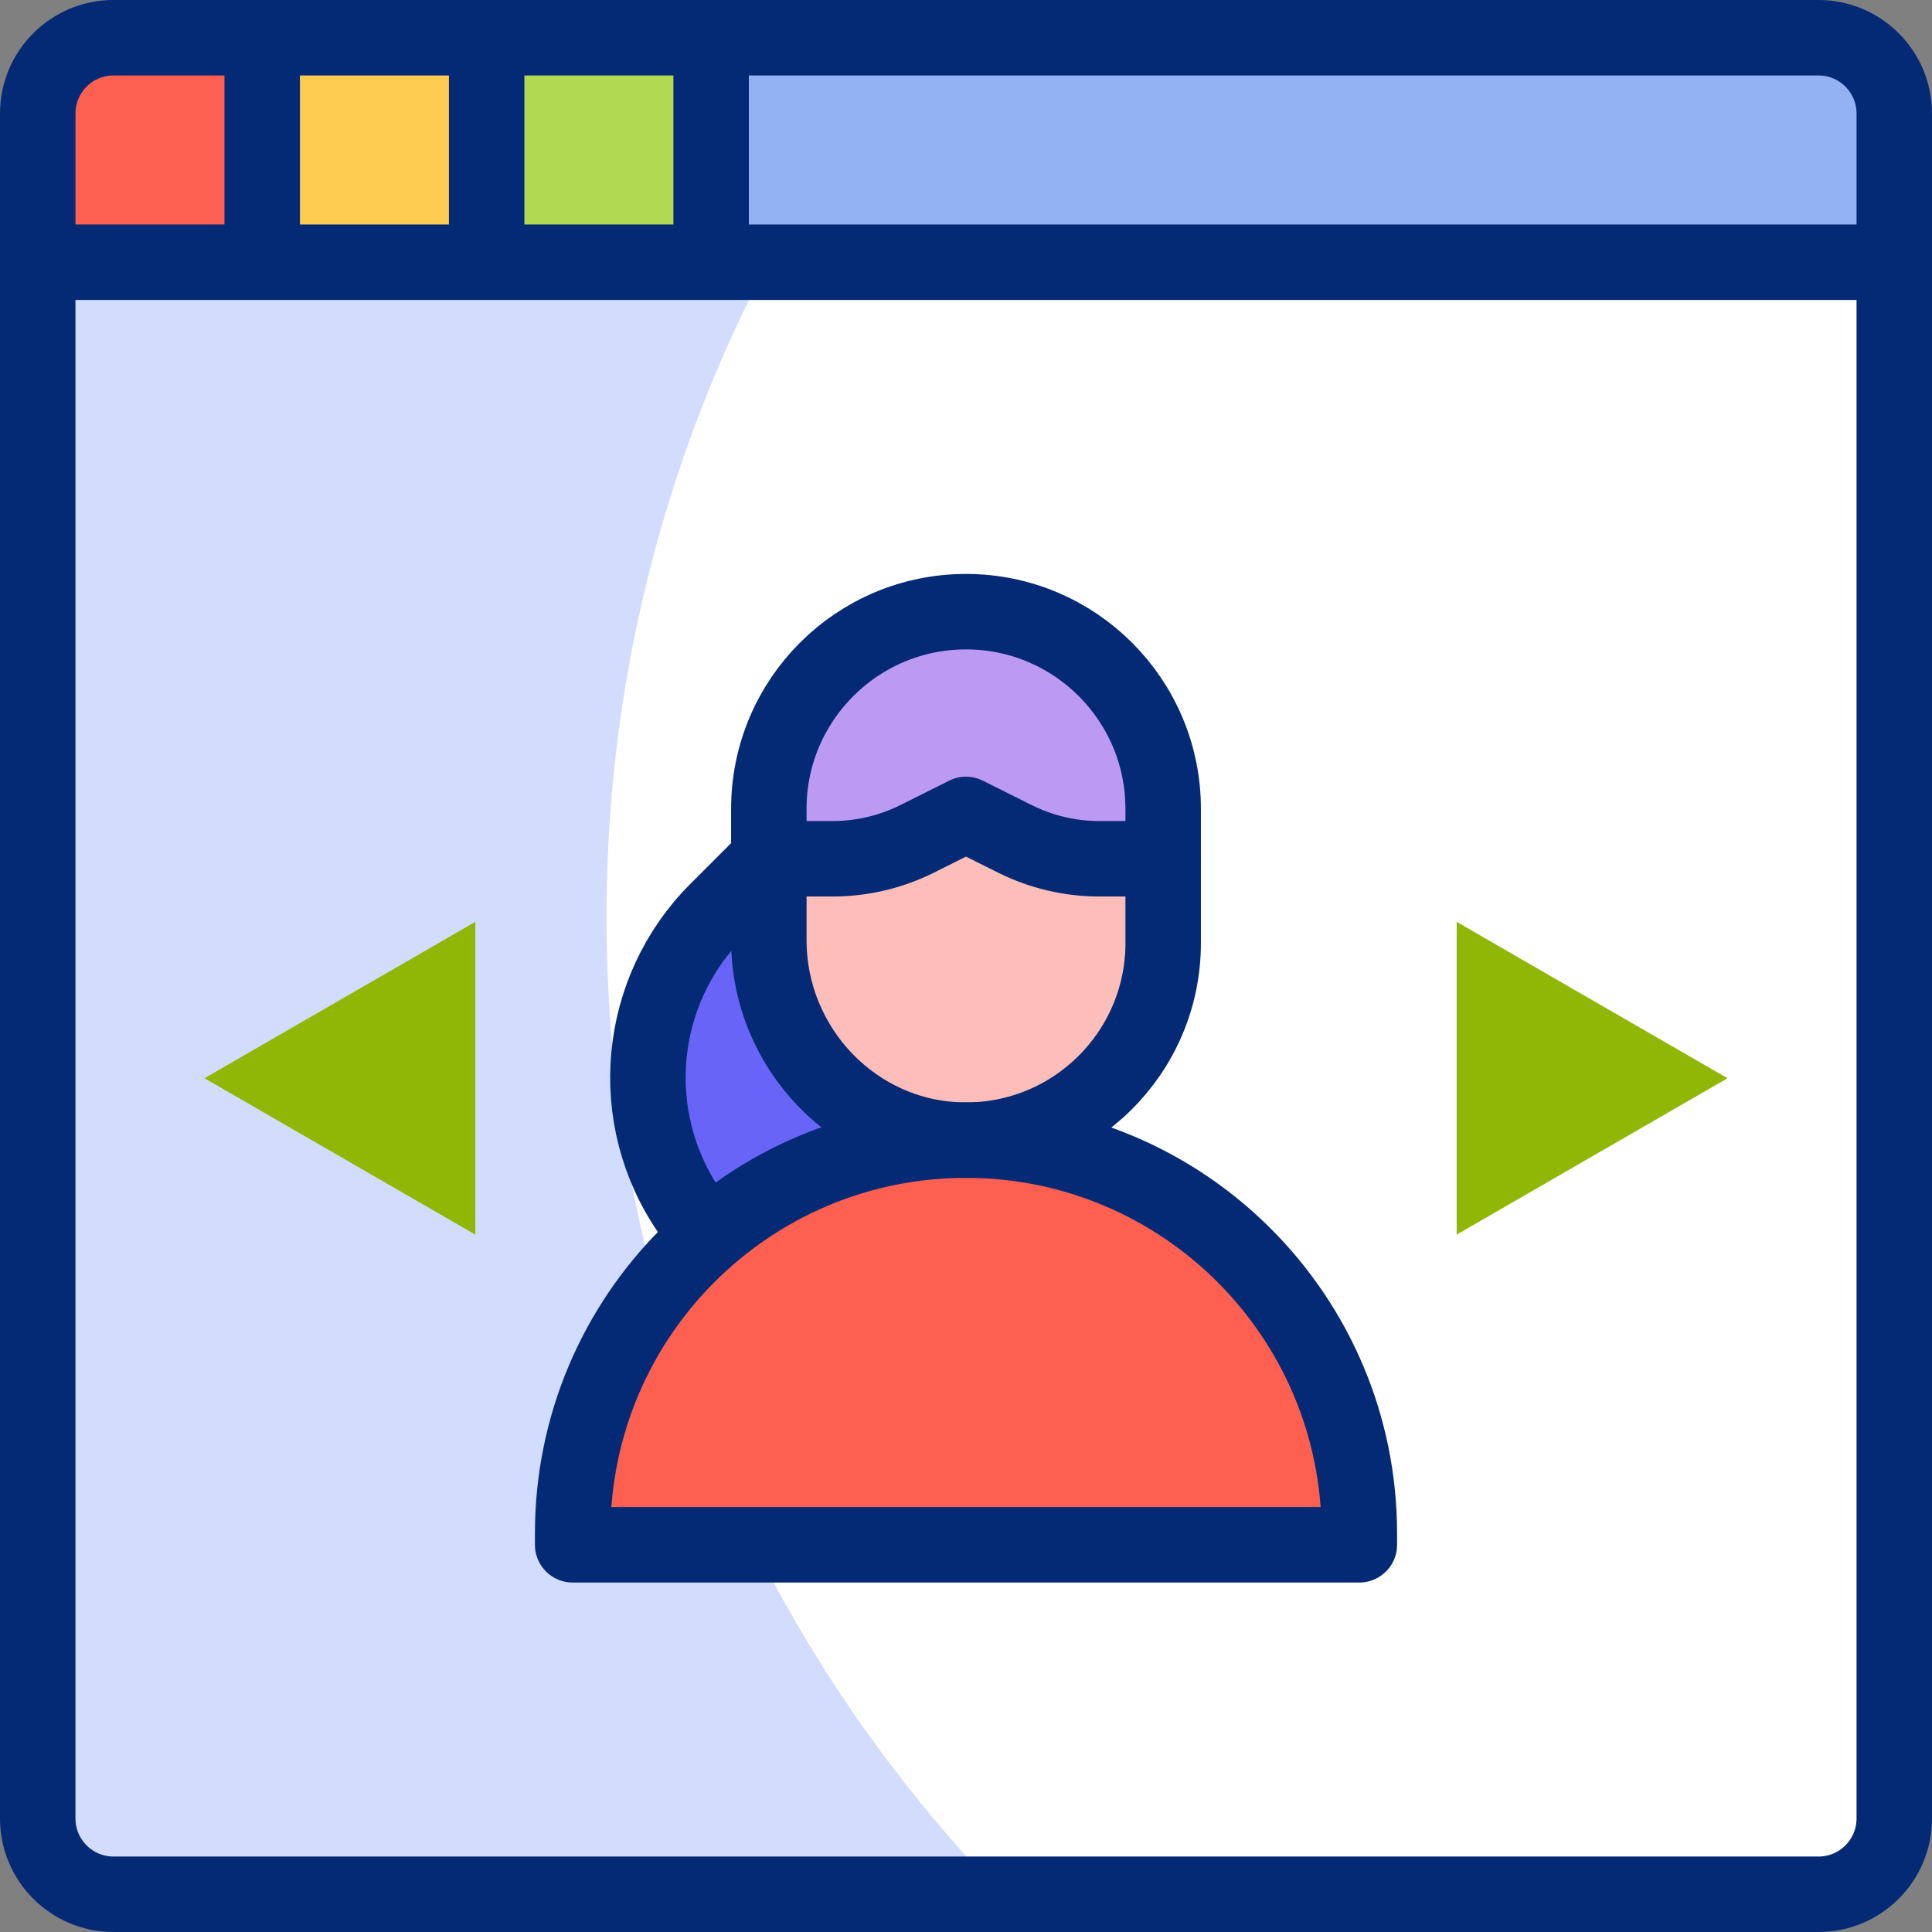 <svg xmlns="http://www.w3.org/2000/svg" xmlns:xlink="http://www.w3.org/1999/xlink" id="Capa_1" x="0px" y="0px" viewBox="0 0 512 512" style="enable-background:new 0 0 512 512;" xml:space="preserve"><rect x="0" y="0" width="512" height="512" fill="#808080" stroke="none"/><g>	<g>		<path style="fill:#FFFFFF;" d="M30.082,502C18.991,502,10,493.009,10,481.918V30.082C10,18.991,18.991,10,30.082,10h451.837&#10;&#9;&#9;&#9;C493.009,10,502,18.991,502,30.082v451.837c0,11.091-8.991,20.082-20.082,20.082H30.082z"></path>		<path style="fill:#D2DCFD;" d="M160.727,243.09c0-88.222,30.676-169.279,81.94-233.09H30.082C18.991,10,10,18.991,10,30.082&#10;&#9;&#9;&#9;v451.837C10,493.009,18.991,502,30.082,502h235.364C200.62,434.98,160.727,343.696,160.727,243.09z"></path>		<path style="fill:#93B2F4;" d="M502,30.082C502,18.991,493.009,10,481.918,10H30.082C18.991,10,10,18.991,10,30.082v39.404h492&#10;&#9;&#9;&#9;V30.082z"></path>		<path style="fill:#B1D952;" d="M30.082,10C18.991,10,10,18.991,10,30.082v39.404h178.456V10H30.082z"></path>		<path style="fill:#FDCB50;" d="M30.082,10C18.991,10,10,18.991,10,30.082v39.404h118.971V10H30.082z"></path>		<path style="fill:#FD6050;" d="M30.082,10C18.991,10,10,18.991,10,30.082v39.404h59.485V10H30.082z"></path>		<path style="fill:#6864F7;" d="M216.523,214.809l-26.479,26.479c-21.362,21.362-24.428,54.929-7.289,79.807l12.828,18.621&#10;&#9;&#9;&#9;l59.723-37.572L216.523,214.809z"></path>		<path style="fill:#FD6050;" d="M360.239,406.387v2.998H151.761v-2.998c0-57.569,46.669-104.239,104.239-104.239h0&#10;&#9;&#9;&#9;C313.57,302.149,360.239,348.818,360.239,406.387z"></path>		<path style="fill:#FDBEB9;" d="M203.747,227.586v21.531c0,28.718,22.844,52.655,51.56,53.028&#10;&#9;&#9;&#9;c29.177,0.378,52.947-23.159,52.947-52.249v-22.31L256,207.98L203.747,227.586z"></path>		<path style="fill:#BC9AF4;" d="M220.634,227.586c7.797,0,15.487-1.815,22.461-5.302L256,215.831l12.905,6.453&#10;&#9;&#9;&#9;c6.974,3.487,14.664,5.302,22.461,5.302h16.888v-13.232c0-28.859-23.395-52.253-52.253-52.253h0&#10;&#9;&#9;&#9;c-28.859,0-52.253,23.395-52.253,52.253v13.232L220.634,227.586z"></path>		<polygon style="fill:#91B706;" points="457.82,285.743 386.032,244.296 386.032,327.19 &#9;&#9;"></polygon>		<polygon style="fill:#91B706;" points="54.18,285.743 125.968,327.19 125.968,244.296 &#9;&#9;"></polygon>	</g>	<g>		<path style="fill:none;stroke:#052A75;stroke-width:20;stroke-linejoin:round;stroke-miterlimit:10;" d="M30.082,502&#10;&#9;&#9;&#9;C18.991,502,10,493.009,10,481.918V30.082C10,18.991,18.991,10,30.082,10h451.837C493.009,10,502,18.991,502,30.082v451.837&#10;&#9;&#9;&#9;c0,11.091-8.991,20.082-20.082,20.082H30.082z"></path>					<line style="fill:none;stroke:#052A75;stroke-width:20;stroke-linejoin:round;stroke-miterlimit:10;" x1="10" y1="69.485" x2="502" y2="69.485"></line>					<line style="fill:none;stroke:#052A75;stroke-width:20;stroke-linejoin:round;stroke-miterlimit:10;" x1="69.485" y1="10" x2="69.485" y2="69.485"></line>					<line style="fill:none;stroke:#052A75;stroke-width:20;stroke-linejoin:round;stroke-miterlimit:10;" x1="128.971" y1="10" x2="128.971" y2="69.485"></line>					<line style="fill:none;stroke:#052A75;stroke-width:20;stroke-linejoin:round;stroke-miterlimit:10;" x1="188.456" y1="10" x2="188.456" y2="69.485"></line>		<g>			<path style="fill:none;stroke:#052A75;stroke-width:20;stroke-linejoin:round;stroke-miterlimit:10;" d="M360.239,406.387v2.998&#10;&#9;&#9;&#9;&#9;H151.761v-2.998c0-57.569,46.669-104.239,104.239-104.239h0C313.57,302.149,360.239,348.818,360.239,406.387z"></path>			<path style="fill:none;stroke:#052A75;stroke-width:20;stroke-linejoin:round;stroke-miterlimit:10;" d="M203.747,227.586v21.531&#10;&#9;&#9;&#9;&#9;c0,28.718,22.844,52.655,51.56,53.028c29.177,0.378,52.947-23.159,52.947-52.249v-22.31"></path>			<path style="fill:none;stroke:#052A75;stroke-width:20;stroke-linejoin:round;stroke-miterlimit:10;" d="M220.634,227.586&#10;&#9;&#9;&#9;&#9;c7.797,0,15.487-1.815,22.461-5.302L256,215.831l12.905,6.453c6.974,3.487,14.664,5.302,22.461,5.302h16.888v-13.232&#10;&#9;&#9;&#9;&#9;c0-28.859-23.395-52.253-52.253-52.253h0c-28.859,0-52.253,23.395-52.253,52.253v13.232L220.634,227.586z"></path>			<path style="fill:none;stroke:#052A75;stroke-width:20;stroke-linejoin:round;stroke-miterlimit:10;" d="M203.747,227.586&#10;&#9;&#9;&#9;&#9;l-13.702,13.702c-21.362,21.362-24.428,54.929-7.289,79.807l4.674,6.784"></path>		</g>	</g></g><g></g><g></g><g></g><g></g><g></g><g></g><g></g><g></g><g></g><g></g><g></g><g></g><g></g><g></g><g></g></svg>